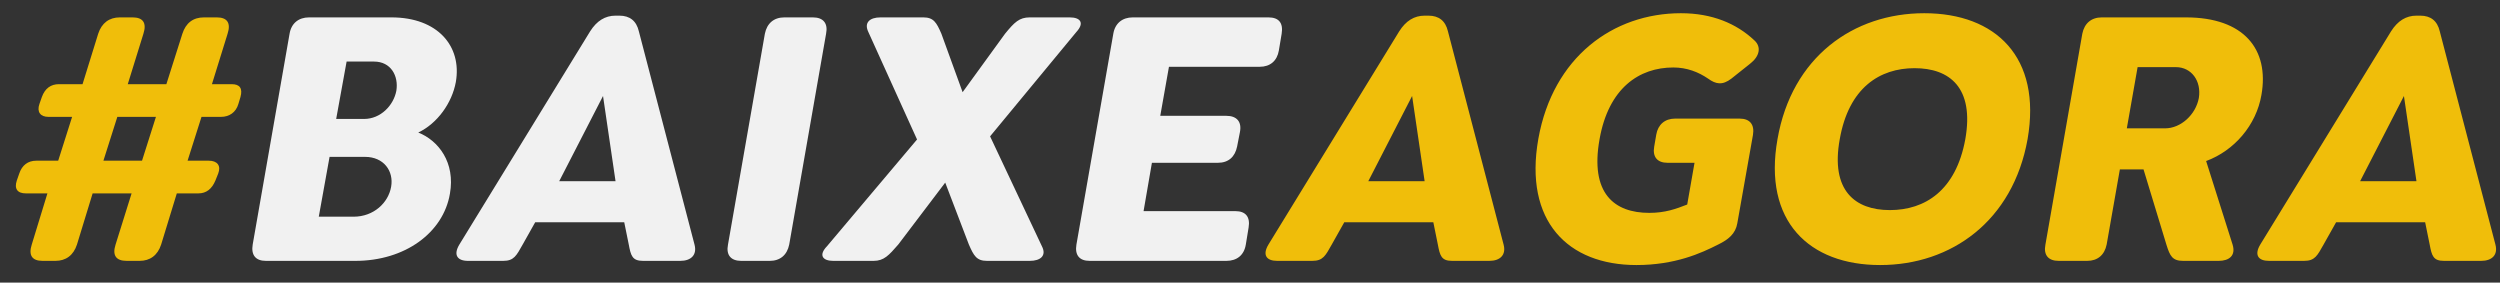 <svg width="115" height="13" viewBox="0 0 115 13" fill="none" xmlns="http://www.w3.org/2000/svg">
<rect x="0" y="0" width="115" height="13" fill="#333333" stroke="none"/>
<path d="M1.957 12C1.477 12 1.301 11.744 1.461 11.248L2.181 8.896H1.189C0.805 8.896 0.645 8.688 0.773 8.304L0.885 7.984C1.013 7.6 1.285 7.392 1.669 7.392H2.677L3.317 5.376H2.229C1.861 5.376 1.685 5.152 1.813 4.784L1.925 4.464C2.069 4.064 2.341 3.872 2.709 3.872H3.797L4.517 1.552C4.677 1.056 5.029 0.8 5.509 0.8H6.101C6.581 0.8 6.757 1.056 6.597 1.552L5.877 3.872H7.653L8.389 1.552C8.549 1.056 8.885 0.8 9.381 0.8H9.973C10.453 0.8 10.629 1.056 10.469 1.552L9.749 3.872H10.661C11.029 3.872 11.173 4.064 11.061 4.464L10.965 4.784C10.853 5.168 10.549 5.376 10.165 5.376H9.269L8.629 7.392H9.605C9.989 7.392 10.181 7.616 10.037 7.984L9.909 8.304C9.749 8.688 9.493 8.896 9.125 8.896H8.133L7.413 11.248C7.253 11.744 6.901 12 6.421 12H5.829C5.333 12 5.157 11.744 5.317 11.248L6.053 8.896H4.261L3.541 11.248C3.381 11.744 3.029 12 2.549 12H1.957ZM4.757 7.392H6.533L7.173 5.376H5.397L4.757 7.392ZM58.749 12C58.253 12 58.061 11.728 58.349 11.248L64.365 1.44C64.669 0.96 65.053 0.72 65.533 0.72H65.709C66.189 0.72 66.493 0.96 66.605 1.44L69.165 11.248C69.293 11.728 69.005 12 68.509 12H66.797C66.301 12 66.237 11.76 66.141 11.248L65.933 10.224H61.837L61.261 11.248C60.973 11.76 60.861 12 60.365 12H58.749ZM62.941 8.336H65.533L64.957 4.416L62.941 8.336ZM75.276 12.192C72.124 12.192 70.092 10.176 70.764 6.384C71.436 2.624 74.204 0.608 77.324 0.608C78.764 0.608 79.884 1.088 80.7 1.856C81.036 2.16 80.94 2.592 80.508 2.928L79.644 3.616C79.228 3.936 78.924 3.872 78.572 3.616C78.124 3.312 77.596 3.104 76.972 3.104C75.404 3.104 73.996 4.048 73.58 6.4C73.132 8.896 74.252 9.792 75.868 9.792C76.588 9.792 77.084 9.616 77.612 9.408L77.948 7.488H76.7C76.236 7.488 76.012 7.216 76.092 6.752L76.188 6.192C76.268 5.728 76.588 5.456 77.052 5.456H80.028C80.492 5.456 80.716 5.728 80.636 6.208L79.916 10.272C79.836 10.752 79.5 11.024 79.036 11.248C78.252 11.648 77.052 12.192 75.276 12.192ZM86.485 12.192C83.221 12.192 81.093 10.176 81.765 6.4C82.421 2.624 85.253 0.608 88.517 0.608C91.797 0.608 93.925 2.624 93.269 6.4C92.597 10.16 89.765 12.192 86.485 12.192ZM84.629 6.4C84.197 8.768 85.333 9.664 86.933 9.664C88.549 9.664 89.973 8.768 90.405 6.4C90.821 4.032 89.685 3.136 88.069 3.136C86.469 3.136 85.045 4.032 84.629 6.4ZM94.698 12C94.218 12 93.994 11.728 94.09 11.248L95.786 1.552C95.882 1.072 96.202 0.8 96.682 0.8H100.554C103.226 0.8 104.394 2.272 104.026 4.368C103.786 5.76 102.778 6.928 101.482 7.408L102.698 11.248C102.858 11.76 102.538 12 102.058 12H100.426C99.93 12 99.818 11.776 99.658 11.264L98.602 7.792H97.514L96.906 11.248C96.81 11.728 96.49 12 96.01 12H94.698ZM97.834 5.904H99.594C100.314 5.904 101.002 5.28 101.146 4.512C101.274 3.728 100.81 3.088 100.09 3.088H98.33L97.834 5.904ZM104.373 12C103.877 12 103.685 11.728 103.973 11.248L109.989 1.44C110.293 0.96 110.677 0.72 111.157 0.72H111.333C111.813 0.72 112.117 0.96 112.229 1.44L114.789 11.248C114.917 11.728 114.629 12 114.133 12H112.421C111.925 12 111.861 11.76 111.765 11.248L111.557 10.224H107.461L106.885 11.248C106.597 11.76 106.485 12 105.989 12H104.373ZM108.565 8.336H111.157L110.581 4.416L108.565 8.336Z" fill="#F0BE0A"/>
<path d="M12.232 12C11.752 12 11.544 11.728 11.624 11.248L13.32 1.552C13.4 1.072 13.736 0.8 14.216 0.8H18.008C20.136 0.8 21.256 2.128 20.968 3.776C20.792 4.736 20.12 5.68 19.24 6.096C20.168 6.464 20.952 7.472 20.696 8.912C20.392 10.704 18.632 12 16.344 12H12.232ZM14.664 9.968H16.264C17.192 9.968 17.864 9.328 17.992 8.592C18.12 7.872 17.656 7.216 16.792 7.216H15.16L14.664 9.968ZM15.464 5.472H16.744C17.512 5.472 18.104 4.848 18.232 4.176C18.344 3.488 17.976 2.832 17.208 2.832H15.944L15.464 5.472ZM21.531 12C21.035 12 20.843 11.728 21.131 11.248L27.147 1.44C27.451 0.96 27.835 0.72 28.315 0.72H28.491C28.971 0.72 29.275 0.96 29.387 1.44L31.947 11.248C32.075 11.728 31.787 12 31.291 12H29.579C29.083 12 29.019 11.76 28.923 11.248L28.715 10.224H24.619L24.043 11.248C23.755 11.76 23.643 12 23.147 12H21.531ZM25.723 8.336H28.315L27.739 4.416L25.723 8.336ZM34.096 12C33.616 12 33.392 11.728 33.488 11.248L35.184 1.552C35.28 1.072 35.6 0.8 36.08 0.8H37.392C37.872 0.8 38.096 1.072 38 1.552L36.304 11.248C36.208 11.728 35.888 12 35.408 12H34.096ZM38.328 12C37.848 12 37.64 11.744 38.04 11.328L42.184 6.416L39.944 1.472C39.736 1.04 40.008 0.8 40.504 0.8H42.472C42.952 0.8 43.08 1.04 43.304 1.552L44.28 4.24L46.232 1.552C46.664 1.024 46.888 0.8 47.368 0.8H49.208C49.704 0.8 49.896 1.056 49.512 1.472L45.544 6.272L47.928 11.328C48.152 11.76 47.864 12 47.368 12H45.4C44.92 12 44.792 11.76 44.568 11.248L43.48 8.4L41.32 11.248C40.888 11.744 40.664 12 40.184 12H38.328ZM50.124 12C49.644 12 49.436 11.728 49.516 11.248L51.212 1.552C51.292 1.072 51.628 0.8 52.108 0.8H58.348C58.828 0.8 59.036 1.056 58.956 1.552L58.828 2.32C58.748 2.8 58.428 3.072 57.948 3.072H53.772L53.372 5.328H56.412C56.892 5.328 57.132 5.6 57.036 6.08L56.908 6.736C56.812 7.216 56.508 7.488 56.028 7.488H52.988L52.604 9.712H56.828C57.308 9.712 57.516 9.984 57.436 10.464L57.308 11.248C57.228 11.744 56.892 12 56.412 12H50.124Z" fill="#F1F1F1"/>
</svg>
